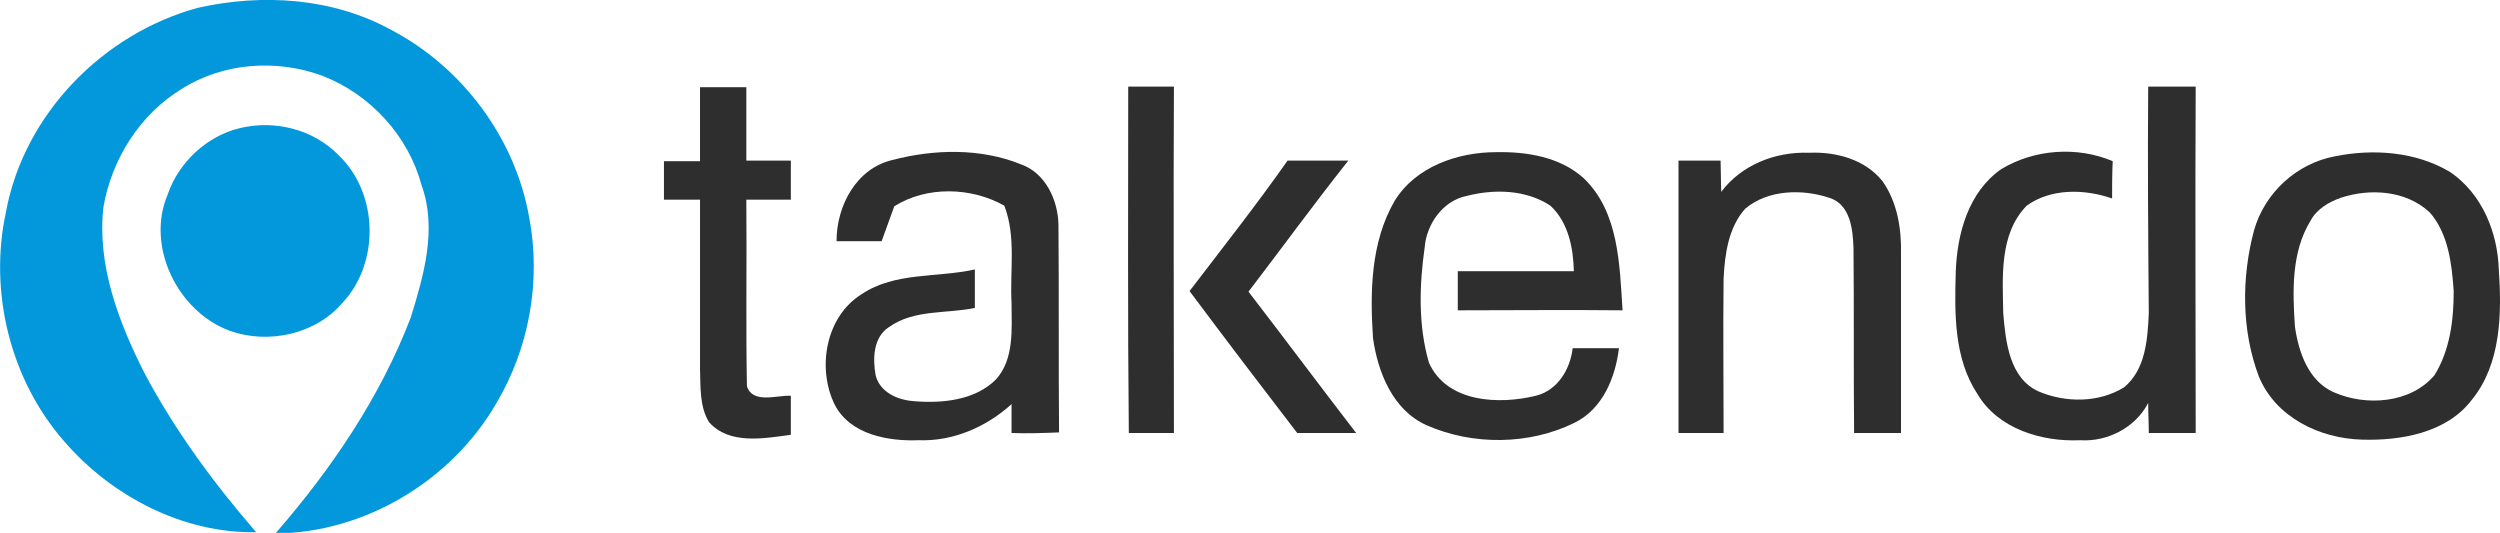 <?xml version="1.0" encoding="UTF-8"?> <svg xmlns="http://www.w3.org/2000/svg" xmlns:xlink="http://www.w3.org/1999/xlink" version="1.1" id="Layer_1" x="0px" y="0px" viewBox="0 0 415.7 88.6" style="enable-background:new 0 0 415.7 88.6;" xml:space="preserve"> <style type="text/css"> .st0{fill:#0398DB;} .st1{fill:#2D2E2D;} </style> <g> <path class="st0" d="M32.9,1.3C43.6-1.1,55.3-0.4,65.1,5C76.9,11.2,85.7,23,88,36.2C90,46.7,88,57.9,82.5,67.1 c-7.4,12.8-21.8,21.5-36.7,21.6C55.1,78,63.2,66.1,68.3,52.8c2.2-7.1,4.4-14.8,1.8-22c-2.2-8.2-8.5-15.1-16.5-18.2 c-7.6-2.8-16.5-2.2-23.4,2.2c-6.9,4.2-11.6,11.6-13,19.6C16.1,44,19.7,53.5,24,62c5.1,9.6,11.5,18.3,18.6,26.5 c-12.2,0.2-24.1-6-32-15.2C1.7,63.1-1.9,48.5,1,35.2C4,19,17.1,5.6,32.9,1.3z"></path> <path class="st0" d="M39.9,21.3c5.8-1.4,12.2,0.2,16.4,4.5c6.6,6.3,6.9,17.8,0.7,24.5c-4.5,5.3-12.4,7-18.8,4.7 c-8.7-3.2-14-14.1-10.3-22.7C29.7,27,34.4,22.6,39.9,21.3z"></path> </g> <g> <path class="st1" d="M116.4,14.5c2.6,0,5.1,0,7.7,0c0,4.1,0,8.1,0,12.2c2.5,0,4.9,0,7.4,0c0,2.2,0,4.3,0,6.5c-2.5,0-4.9,0-7.4,0 c0.1,10.3-0.1,20.7,0.1,31c0.9,3,5,1.5,7.3,1.6c0,2.2,0,4.3,0,6.5c-4.5,0.6-10.2,1.7-13.6-2.1c-1.6-2.6-1.4-5.9-1.5-8.8 c0-9.4,0-18.8,0-28.2c-2,0-4,0-6,0c0-2.1,0-4.3,0-6.4c2,0,4,0,6,0C116.4,22.6,116.4,18.5,116.4,14.5z"></path> <path class="st1" d="M187.6,14.4c2.5,0,5.1,0,7.6,0c-0.1,19.2,0,38.4,0,57.6c-2.5,0-5,0-7.5,0C187.5,52.8,187.6,33.6,187.6,14.4z"></path> <path class="st1" d="M357.2,14.4c2.6,0,5.2,0,7.9,0c-0.1,19.2,0,38.4,0,57.6c-2.6,0-5.2,0-7.8,0c0-1.7-0.1-3.3-0.1-5 c-2.1,4.1-6.8,6.5-11.3,6.2c-6.4,0.3-13.7-1.9-17.1-7.7c-3.9-5.9-3.8-13.4-3.6-20.2c0.2-6.4,2.1-13.4,7.6-17.2 c5.5-3.3,12.6-3.8,18.5-1.3c-0.1,2.1-0.1,4.2-0.1,6.2c-4.6-1.6-10.2-1.7-14.2,1.2c-4.6,4.7-4,11.9-3.9,17.9c0.4,4.7,1,10.8,5.9,13 c4.5,1.9,10,1.9,14.2-0.7c3.6-3,3.9-8,4.1-12.3C357.2,39.7,357.1,27,357.2,14.4z"></path> <path class="st1" d="M148.4,26.6c6.9-1.8,14.6-2,21.3,0.7c4.1,1.4,6.2,5.9,6.3,10c0.1,11.5,0,23,0.1,34.6c-2.6,0.1-5.2,0.2-7.9,0.1 c0-1.6,0-3.2,0-4.8c-4.2,3.8-9.7,6.2-15.4,6c-5.1,0.2-11.4-0.9-14-5.9c-3-6.1-1.5-14.7,4.5-18.4c5.5-3.7,12.6-2.7,18.8-4.1 c0,2.1,0,4.3,0,6.4c-4.7,1-10.1,0.2-14.3,3.2c-2.6,1.7-2.7,5.2-2.2,8c0.7,2.8,3.6,4.1,6.3,4.3c4.7,0.4,10.2-0.1,13.7-3.6 c3.1-3.4,2.6-8.5,2.6-12.7c-0.3-5.4,0.8-11-1.2-16.2c-5.5-3.1-12.9-3.3-18.3,0.1c-0.7,1.9-1.4,3.9-2.1,5.8c-2.5,0-5,0-7.5,0 C139.1,34.2,142.4,28,148.4,26.6z"></path> <path class="st1" d="M231.9,33.4c3.5-5.7,10.5-8.1,16.9-8.1c5.1-0.1,10.6,0.8,14.5,4.3c5.9,5.6,6,14.4,6.5,22 c-9.1-0.1-18.3,0-27.4,0c0-2.2,0-4.3,0-6.5c6.4,0,12.9,0,19.3,0c-0.1-3.9-0.9-8.1-3.9-10.9c-4.1-2.7-9.4-2.8-14-1.6 c-3.9,0.8-6.6,4.7-6.9,8.5c-0.9,6.3-1.1,13,0.7,19.2c3,6.7,11.7,7,17.8,5.5c3.6-0.9,5.7-4.4,6.1-7.9c2.6,0,5.1,0,7.7,0 c-0.6,4.9-2.7,10.1-7.4,12.4c-7.5,3.7-16.9,3.8-24.6,0.4c-5.6-2.5-8.1-8.8-8.9-14.5C227.8,48.6,227.9,40.3,231.9,33.4z"></path> <path class="st1" d="M286.2,31.9c3.4-4.5,9-6.7,14.6-6.5c4.5-0.2,9.3,1.1,12.2,4.7c2.5,3.5,3.2,8,3.1,12.2c0,9.9,0,19.8,0,29.7 c-2.6,0-5.2,0-7.8,0c-0.1-10.2,0-20.5-0.1-30.7c-0.1-3.1-0.5-7.3-4-8.4c-4.5-1.5-10.2-1.4-14,1.8c-2.8,3.1-3.4,7.6-3.6,11.6 c-0.1,8.6,0,17.2,0,25.7c-2.5,0-5,0-7.5,0c0-15.1,0-30.2,0-45.3c2.3,0,4.7,0,7,0C286.1,28.4,286.2,30.2,286.2,31.9z"></path> <path class="st1" d="M388.2,26c6.4-1.3,13.5-0.8,19.2,2.6c5.3,3.6,7.9,10,8.1,16.2c0.5,7.3,0.4,15.7-4.5,21.7 c-4.2,5.5-11.8,6.8-18.3,6.6c-7-0.2-14.3-3.7-17.1-10.5c-2.9-7.7-2.9-16.4-0.8-24.3C376.6,32,381.9,27.2,388.2,26 M389.2,32.9 c-2,0.7-4,1.9-5,3.8c-3.2,5.2-3,11.7-2.6,17.6c0.6,4.2,2.2,9,6.4,10.9c5.4,2.4,12.8,1.9,16.8-2.8c2.6-4.2,3.2-9.2,3.2-14 c-0.3-4.5-0.9-9.6-4-13.1C400,31.6,394,31.3,389.2,32.9z"></path> <path class="st1" d="M214.1,26.7c3.4,0,6.7,0,10.1,0c-5.7,7.2-11.1,14.6-16.6,21.8c6,7.8,11.9,15.7,17.9,23.5c-3.3,0-6.6,0-9.8,0 c-6-7.8-12-15.7-17.9-23.6C203.3,41.2,208.9,34.1,214.1,26.7z"></path> </g> </svg> 